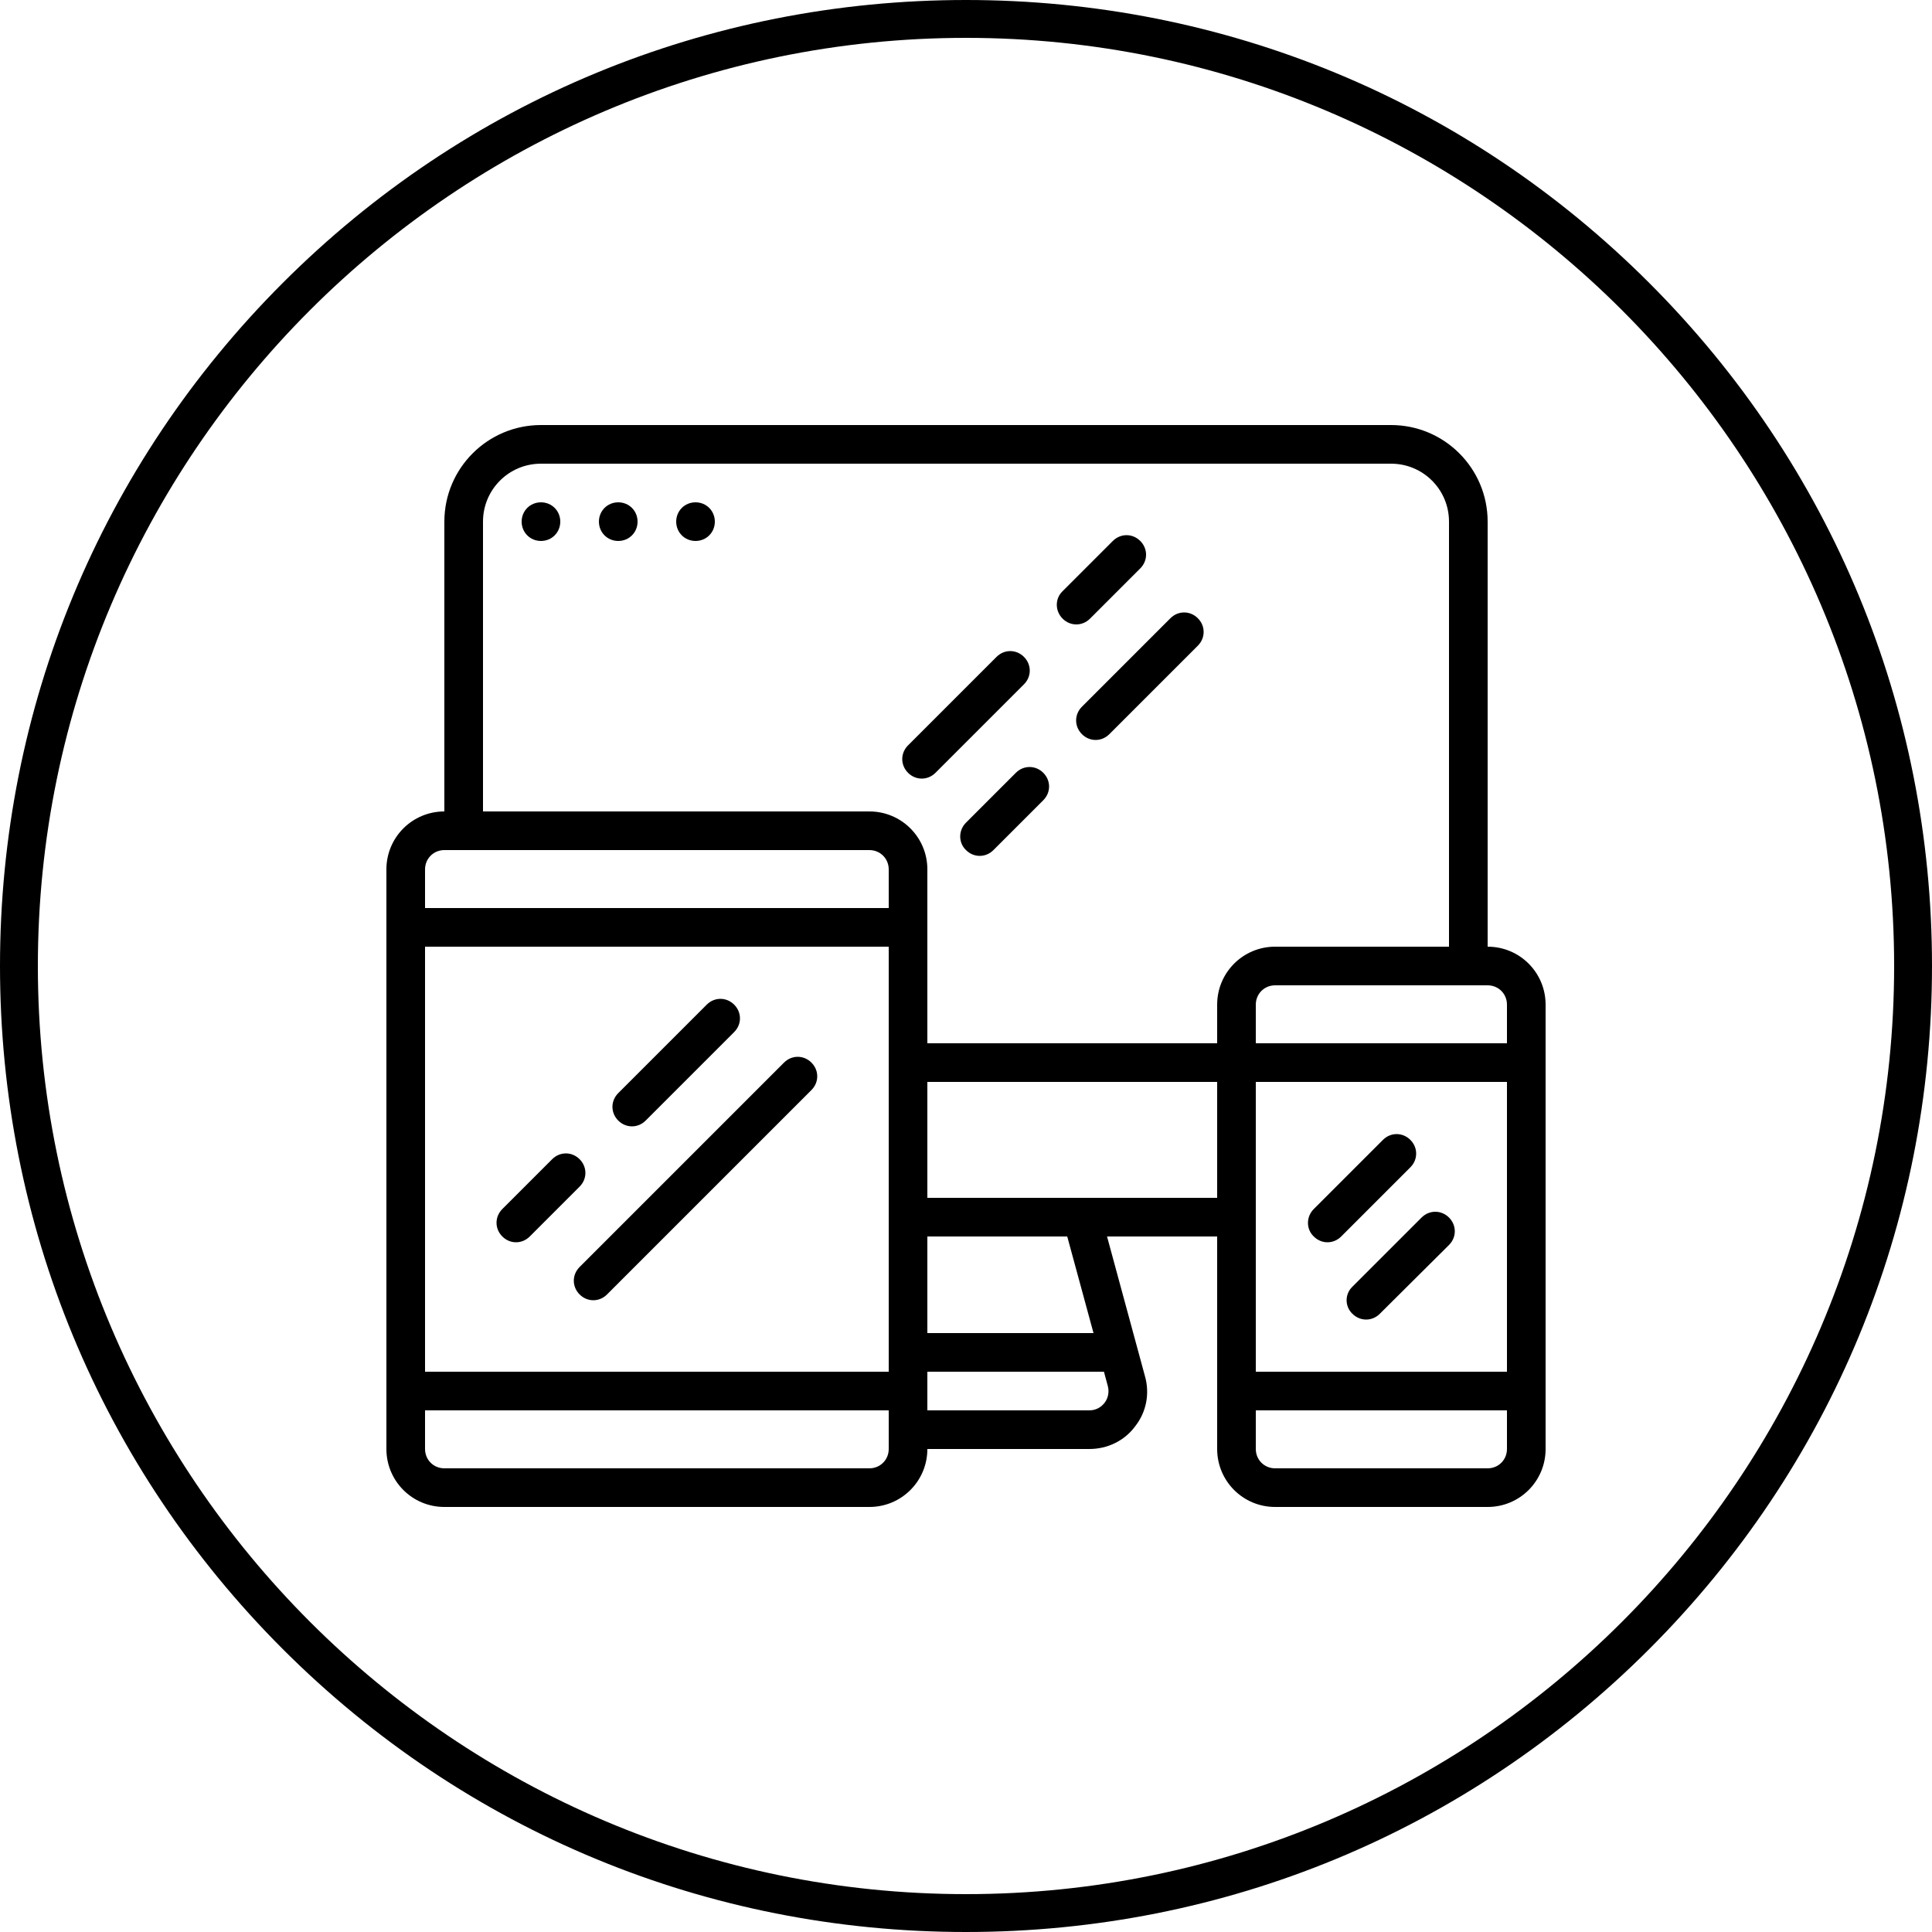 <?xml version="1.0" encoding="utf-8"?>
<!-- Generator: Adobe Illustrator 23.0.0, SVG Export Plug-In . SVG Version: 6.00 Build 0)  -->
<svg version="1.1" id="Layer_1" xmlns="http://www.w3.org/2000/svg" xmlns:xlink="http://www.w3.org/1999/xlink" x="0px" y="0px"
	 viewBox="0 0 500 500" style="enable-background:new 0 0 500 500;" xml:space="preserve">
<g>
	<path d="M250,500c-66.8,0-129.6-26-176.8-73.2C26,379.6,0,316.8,0,250c0-66.8,26-129.6,73.2-176.8S183.2,0,250,0
		s129.6,26,176.8,73.2S500,183.2,500,250c0,66.8-26,129.6-73.2,176.8C379.6,474,316.8,500,250,500z M250,9.8
		C117.6,9.8,9.8,117.6,9.8,250c0,132.4,107.8,240.2,240.2,240.2S490.2,382.4,490.2,250C490.2,117.6,382.4,9.8,250,9.8z"/>
</g>
<g>
	<path d="M385,245V135c0-13.8-11.2-25-25-25H140c-13.8,0-25,11.2-25,25v75c-8.3,0-15,6.7-15,15v150c0,8.3,6.7,15,15,15h110
		c8.3,0,15-6.7,15-15h41.9c4.7,0,9.1-2.1,11.9-5.9c2.9-3.7,3.8-8.5,2.5-13l-9.8-36.1H315v55c0,8.3,6.7,15,15,15h55
		c8.3,0,15-6.7,15-15V260C400,251.7,393.3,245,385,245z M390,260v10h-65v-10c0-2.8,2.2-5,5-5h55C387.8,255,390,257.2,390,260z
		 M325,280h65v75h-65V280z M125,135c0-8.3,6.7-15,15-15h220c8.3,0,15,6.7,15,15v110h-45c-8.3,0-15,6.7-15,15v10h-75v-45
		c0-8.3-6.7-15-15-15H125V135z M230,355H110V245h120V355z M115,220h110c2.8,0,5,2.2,5,5v10H110v-10C110,222.2,112.2,220,115,220z
		 M225,380H115c-2.8,0-5-2.2-5-5v-10h120v10C230,377.8,227.8,380,225,380z M285.9,363c-1,1.3-2.4,2-4,2H240v-10h45.7l1,3.7
		C287.1,360.2,286.8,361.8,285.9,363z M283,345h-43v-25h36.2L283,345z M240,310v-30h75v30H240z M385,380h-55c-2.8,0-5-2.2-5-5v-10
		h65v10C390,377.8,387.8,380,385,380z"/>
	<path d="M130,312.9l12.9-12.9c2-2,5.1-2,7.1,0l0,0c2,2,2,5.1,0,7.1L137.1,320c-2,2-5.1,2-7.1,0l0,0C128,318,128,314.9,130,312.9z"
		/>
	<path d="M150,327.9l52.9-52.9c2-2,5.1-2,7.1,0h0c2,2,2,5.1,0,7.1L157.1,335c-2,2-5.1,2-7.1,0l0,0C148,333,148,329.9,150,327.9z"/>
	<path d="M160,282.9l22.9-22.9c2-2,5.1-2,7.1,0v0c2,2,2,5.1,0,7.1L167.1,290c-2,2-5.1,2-7.1,0v0C158,288,158,284.9,160,282.9z"/>
	<path d="M340,312.9l17.9-17.9c2-2,5.1-2,7.1,0l0,0c2,2,2,5.1,0,7.1L347.1,320c-2,2-5.1,2-7.1,0l0,0C338,318.1,338,314.9,340,312.9z
		"/>
	<path d="M350,333l17.9-17.9c2-2,5.1-2,7.1,0l0,0c2,2,2,5.1,0,7.1L357.1,340c-2,2-5.1,2-7.1,0v0C348,338.1,348,334.9,350,333z"/>
	<path d="M235,192.9l22.9-22.9c2-2,5.1-2,7.1,0l0,0c2,2,2,5.1,0,7.1L242.1,200c-2,2-5.1,2-7.1,0h0C233,198,233,194.9,235,192.9z"/>
	<path d="M280,182.9l22.9-22.9c2-2,5.1-2,7.1,0v0c2,2,2,5.1,0,7.1L287.1,190c-2,2-5.1,2-7.1,0v0C278,188,278,184.9,280,182.9z"/>
	<path d="M250,212.9l12.9-12.9c2-2,5.1-2,7.1,0v0c2,2,2,5.1,0,7.1L257.1,220c-2,2-5.1,2-7.1,0l0,0C248,218.1,248,214.9,250,212.9z"
		/>
	<path d="M275,153l13-13c2-2,5.1-2,7.1,0l0,0c2,2,2,5.1,0,7.1l-13,13c-2,2-5.1,2-7.1,0l0,0C273,158.1,273,154.9,275,153z"/>
	<path d="M140,130L140,130c2.8,0,5,2.2,5,5v0c0,2.8-2.2,5-5,5h0c-2.8,0-5-2.2-5-5v0C135,132.2,137.2,130,140,130z"/>
	<path d="M160,130L160,130c2.8,0,5,2.2,5,5v0c0,2.8-2.2,5-5,5h0c-2.8,0-5-2.2-5-5v0C155,132.2,157.2,130,160,130z"/>
	<path d="M180,130L180,130c2.8,0,5,2.2,5,5v0c0,2.8-2.2,5-5,5h0c-2.8,0-5-2.2-5-5v0C175,132.2,177.2,130,180,130z"/>
</g>
</svg>
